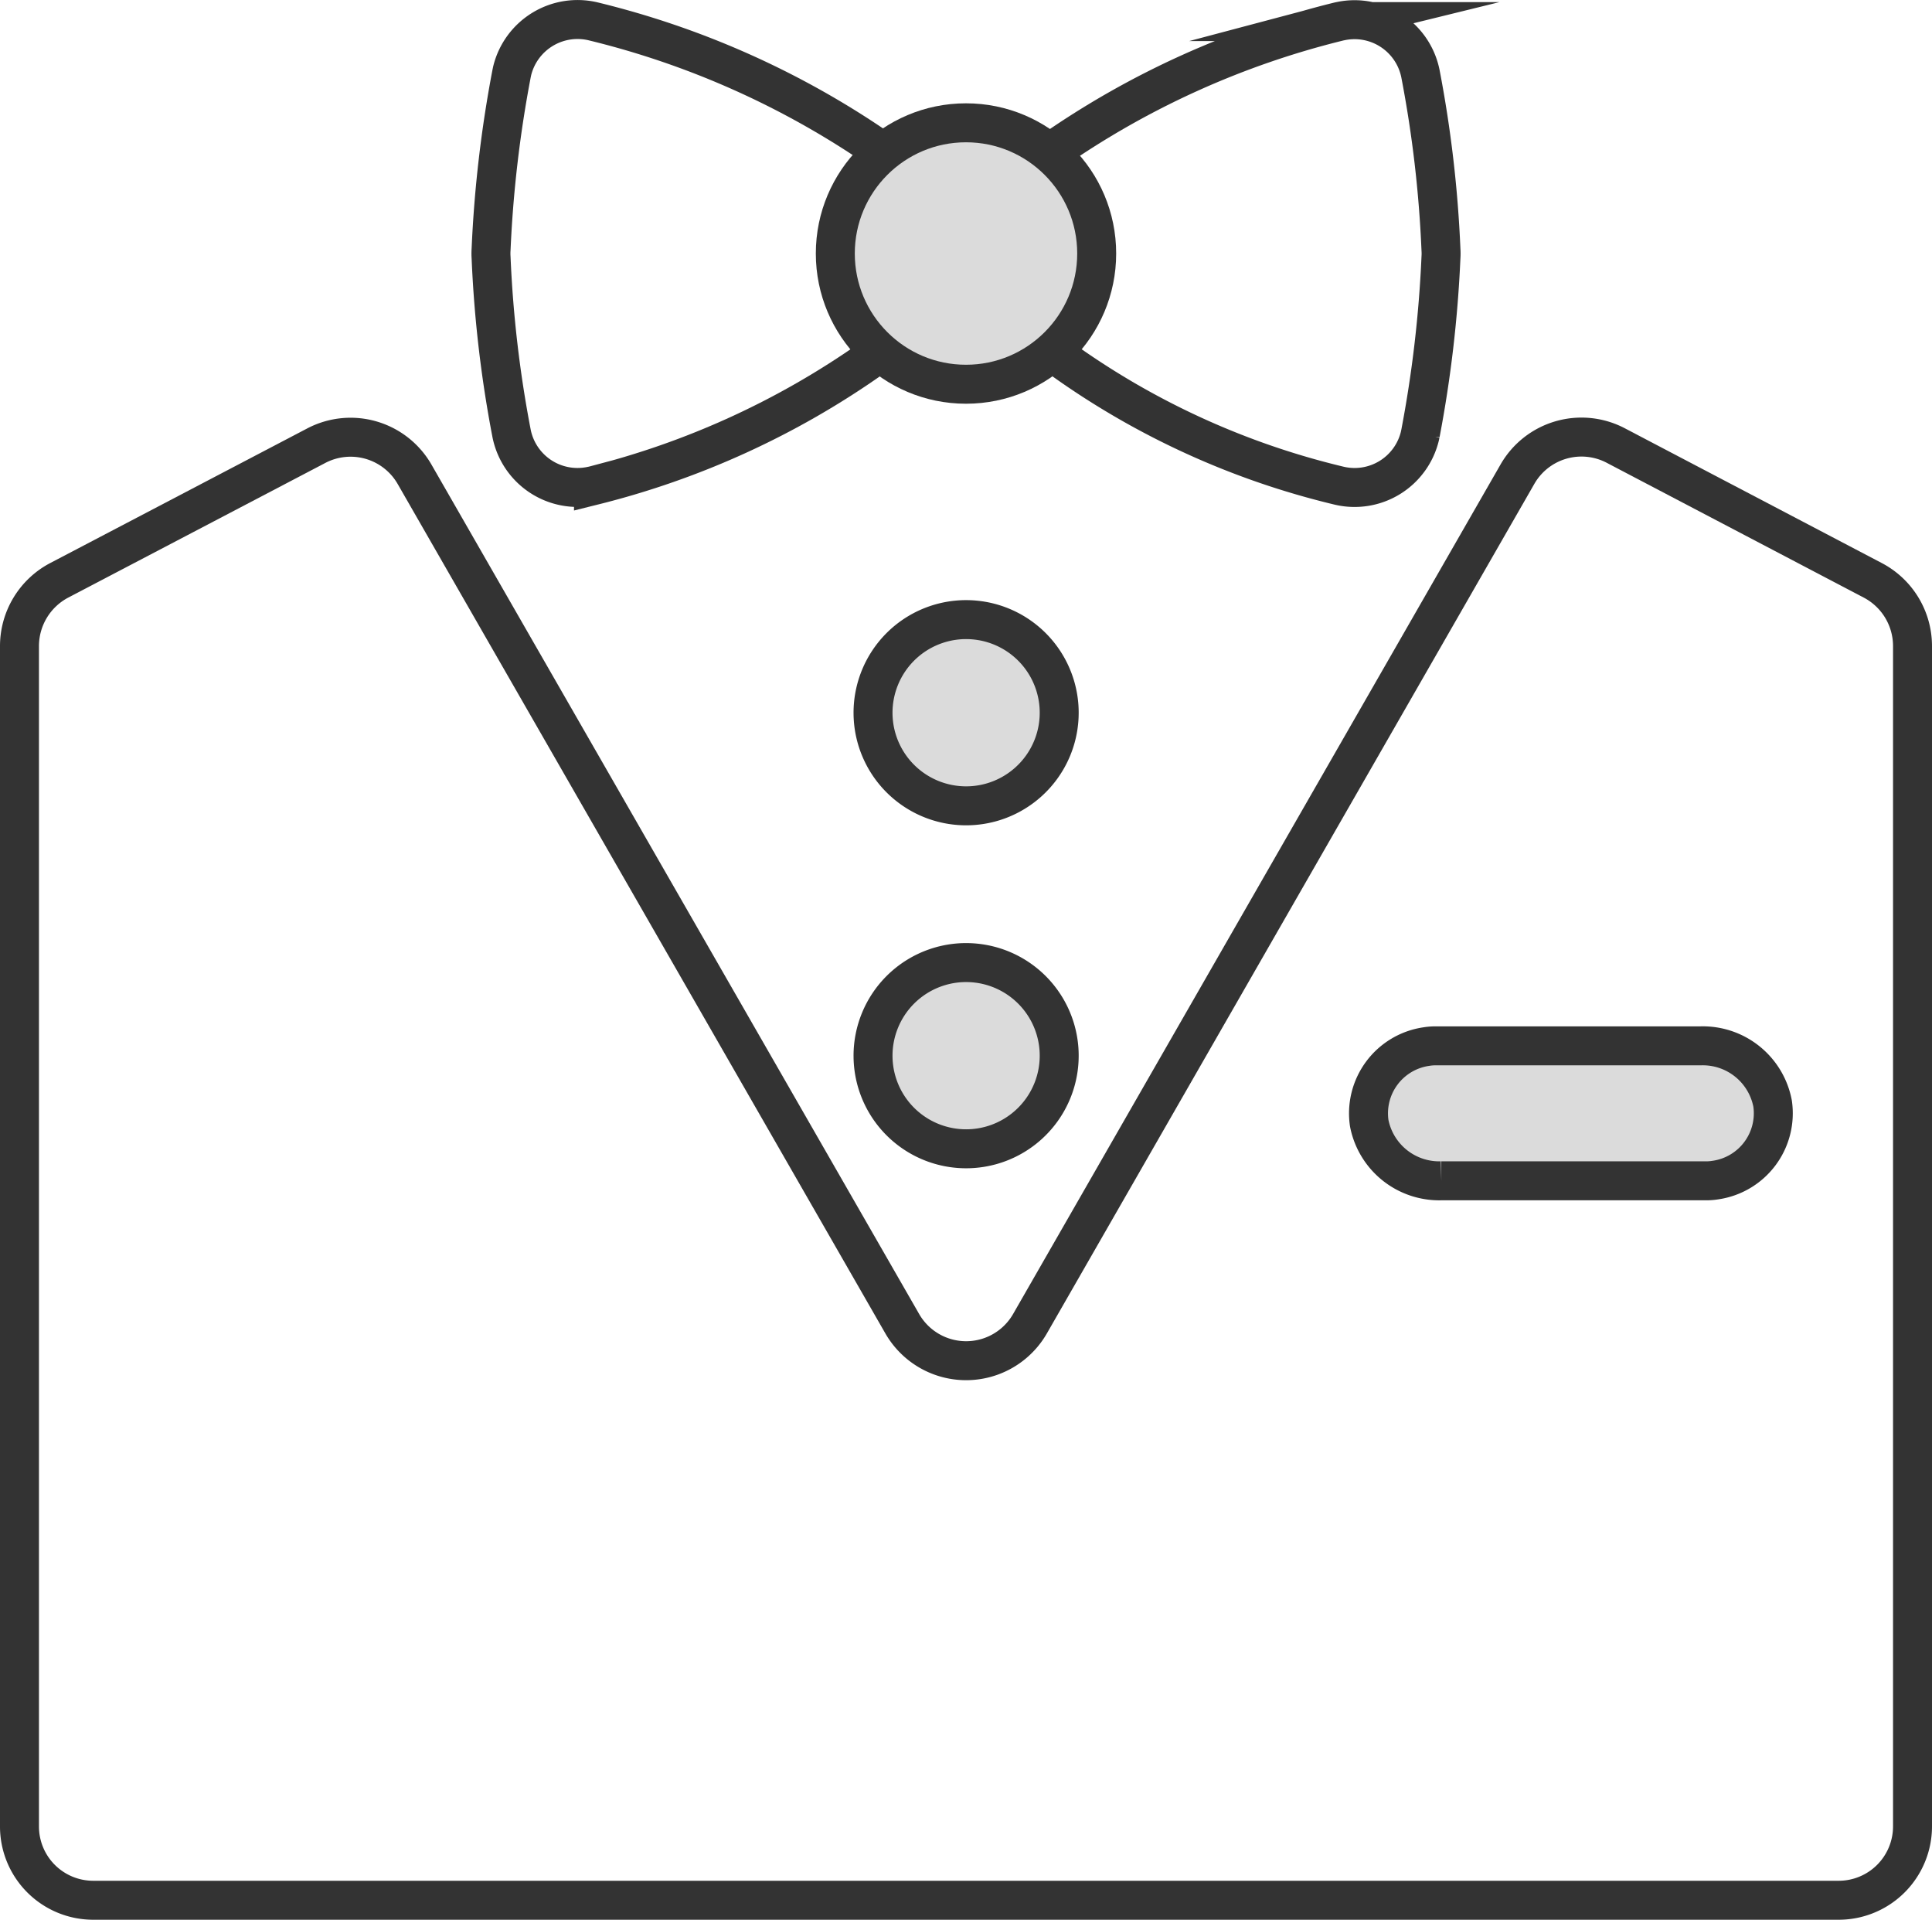 <svg xmlns="http://www.w3.org/2000/svg" xmlns:xlink="http://www.w3.org/1999/xlink" viewBox="0 0 49.582 49.258"><defs><style>.cls-1,.cls-4{fill:none;}.cls-2{clip-path:url(#clip-path);}.cls-3{fill:#dbdbdb;}.cls-3,.cls-4{stroke:#333;stroke-miterlimit:10;}</style><clipPath id="clip-path" transform="translate(-2.209 -2.371)"><rect class="cls-1" width="54" height="54"/></clipPath></defs><title>资源 10</title><g id="图层_2" data-name="图层 2"><g id="图层_1-2" data-name="图层 1"><g class="cls-2"><path class="cls-3" d="M24.614,20.661a2.389,2.389,0,1,0,.697-1.689A2.393,2.393,0,0,0,24.614,20.661Z" transform="translate(-2.209 -2.371)"/><path class="cls-3" d="M24.614,29.461a2.389,2.389,0,1,0,.697-1.689A2.393,2.393,0,0,0,24.614,29.461Z" transform="translate(-2.209 -2.371)"/><path class="cls-4" d="M29.506,11.618a20.29,20.29,0,0,0,7.054,3.211,1.724,1.724,0,0,0,2.088-1.267c.005-.024.009-.043.014-.066a31.34,31.34,0,0,0,.527-4.517,1.465,1.465,0,0,0,0-.204h0a30.667,30.667,0,0,0-.527-4.517,1.725,1.725,0,0,0-2.035-1.347c-.024.005-.047.009-.066.014a22.064,22.064,0,0,0-7.327,3.308" transform="translate(-2.209 -2.371)"/><path class="cls-4" d="M24.654,6.123a22.15,22.15,0,0,0-7.214-3.202A1.728,1.728,0,0,0,15.353,4.188c-.005.024-.009.043-.014.066A31.34,31.34,0,0,0,14.812,8.771a1.53,1.53,0,0,0,0,.209,30.669,30.669,0,0,0,.527,4.517,1.725,1.725,0,0,0,2.035,1.347c.024-.005.047-.009.066-.014a21.34,21.34,0,0,0,7.126-3.256" transform="translate(-2.209 -2.371)"/><path class="cls-4" d="M50.276,17.264l-6.604-3.463a1.894,1.894,0,0,0-2.519.735L28.642,36.336a1.89,1.89,0,0,1-3.278,0L12.848,14.54a1.894,1.894,0,0,0-2.519-.735L3.724,17.264A1.907,1.907,0,0,0,2.709,18.938V49.236a1.892,1.892,0,0,0,1.893,1.893H49.398a1.895,1.895,0,0,0,1.893-1.893V18.943A1.905,1.905,0,0,0,50.276,17.264Z" transform="translate(-2.209 -2.371)"/><path class="cls-3" d="M45.987,32.669h-6.789a1.831,1.831,0,0,1-1.85-1.48,1.731,1.731,0,0,1,1.466-1.964,1.46,1.46,0,0,1,.251-.019h6.789a1.823,1.823,0,0,1,1.846,1.48,1.731,1.731,0,0,1-1.466,1.964,1.405,1.405,0,0,1-.247.019Z" transform="translate(-2.209 -2.371)"/><circle class="cls-3" cx="24.791" cy="6.505" r="3.354"/></g></g></g></svg>